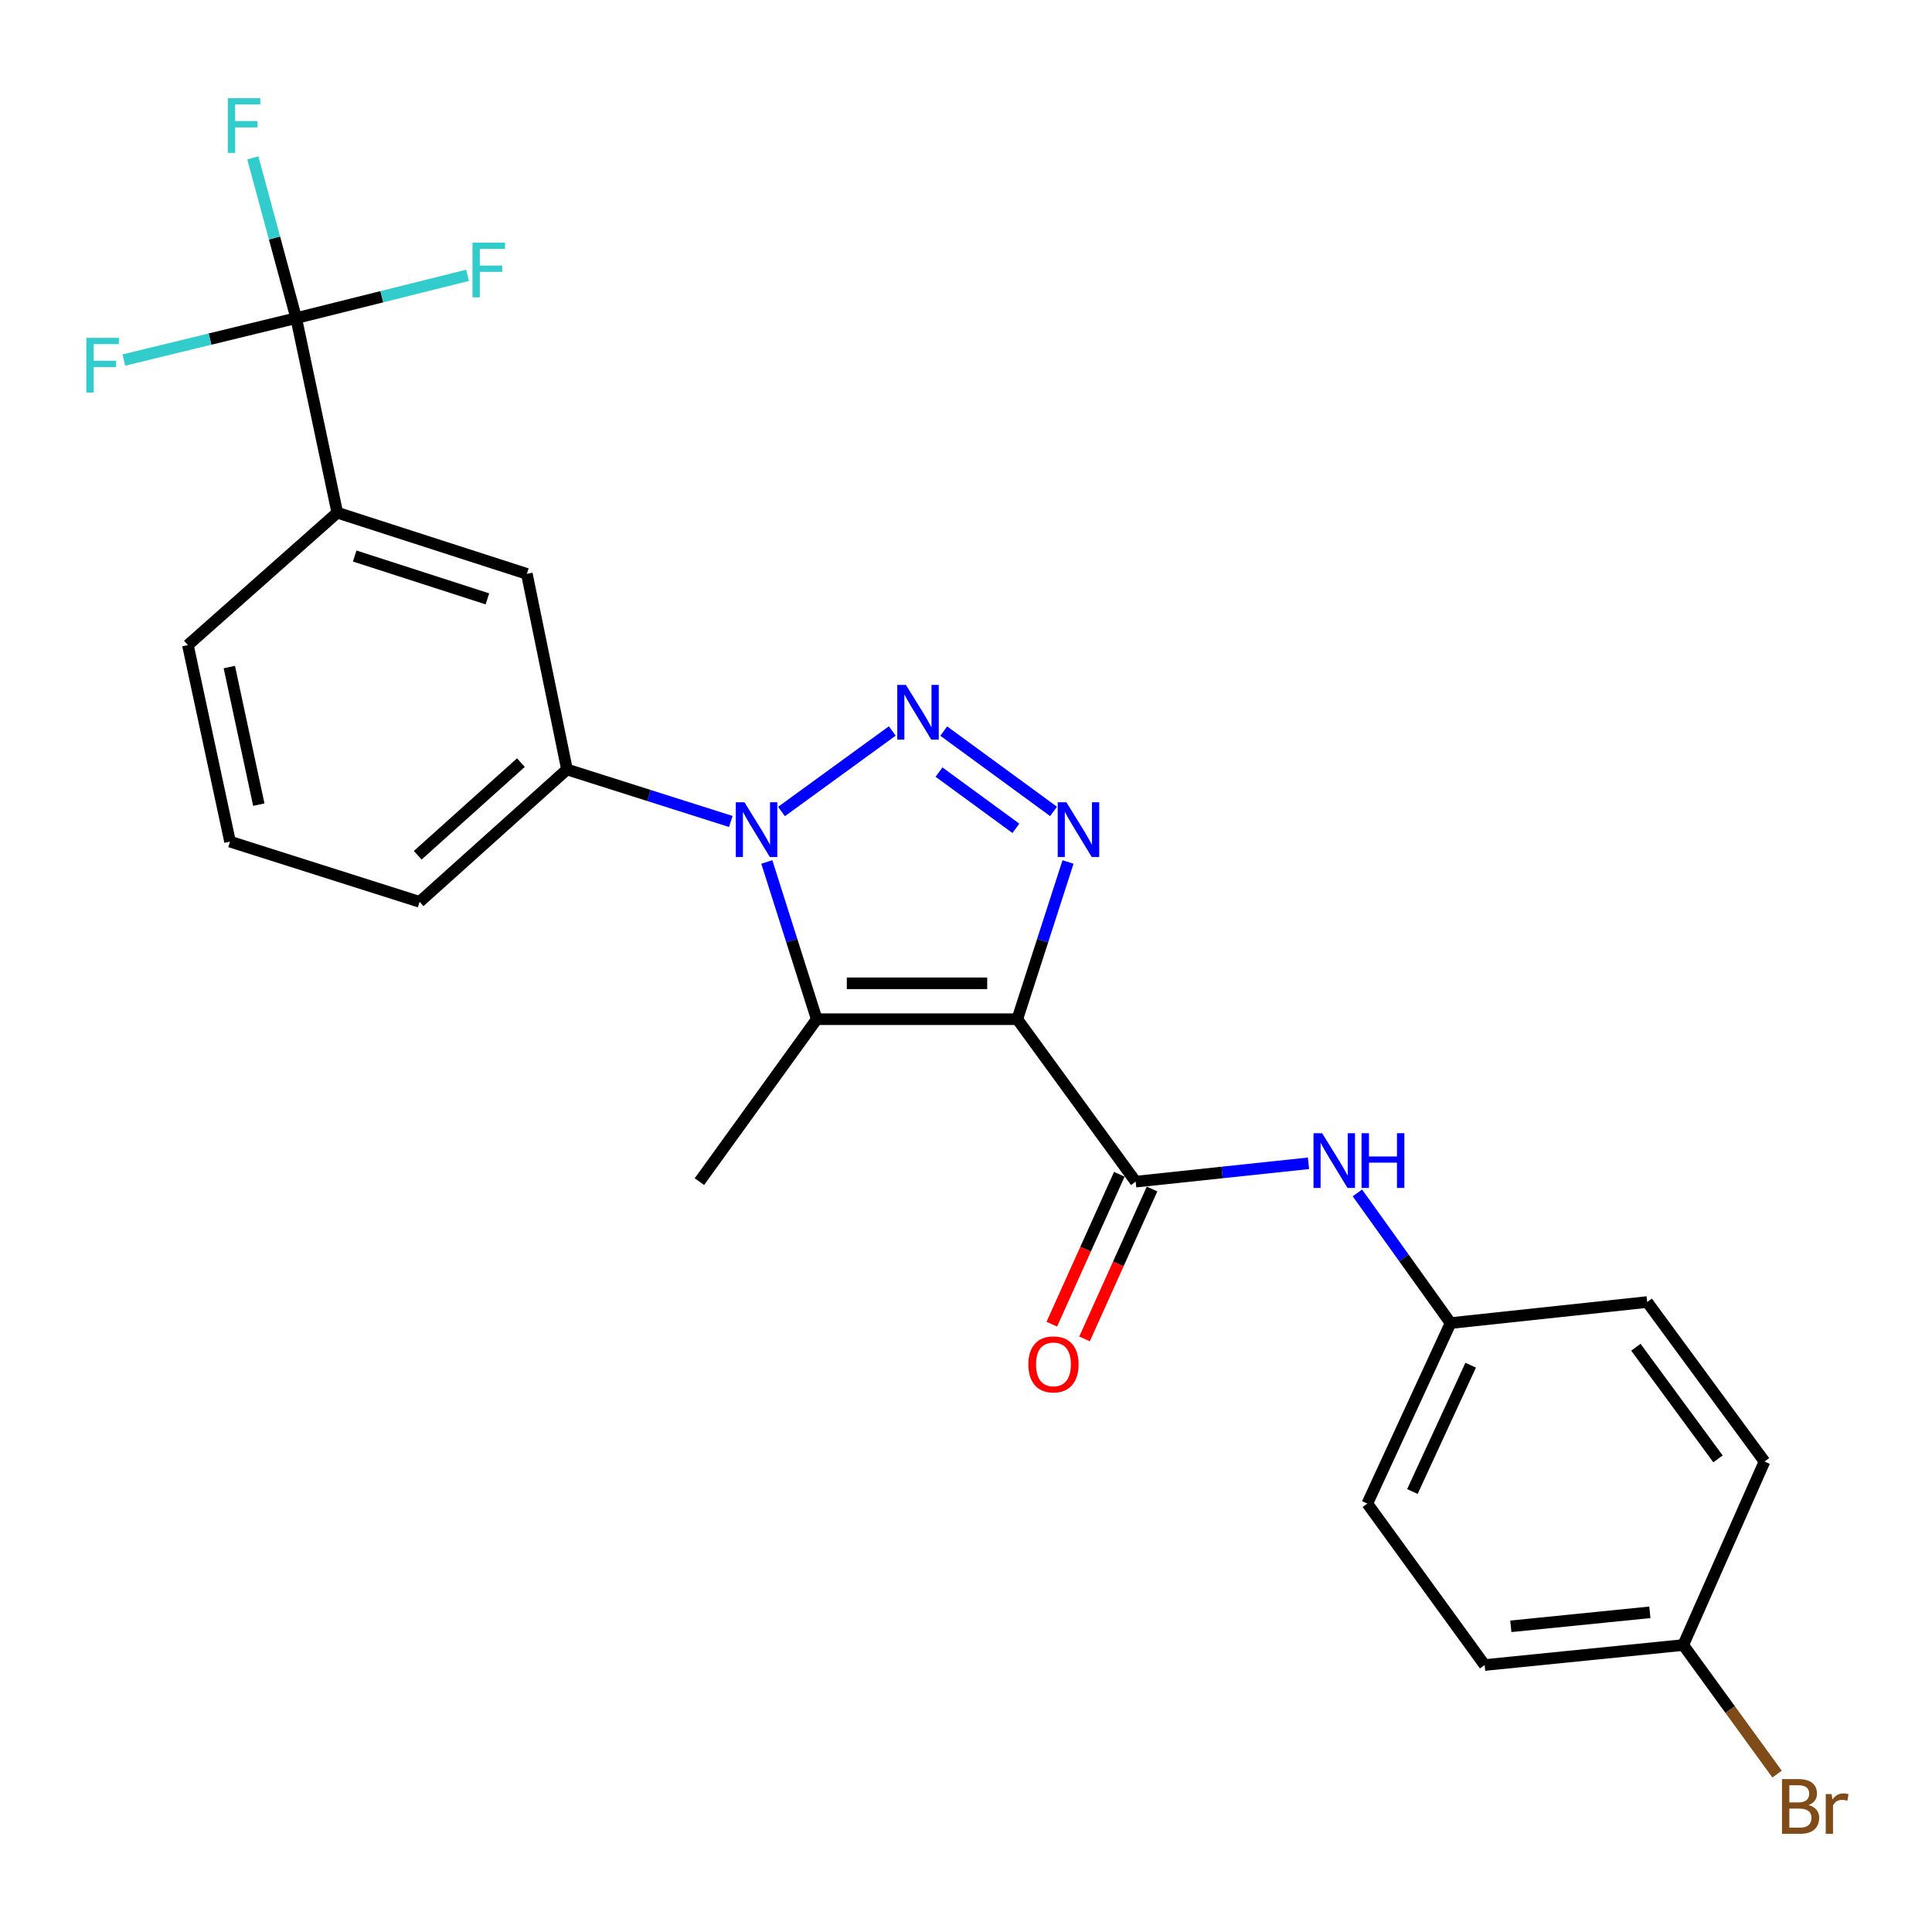 <?xml version='1.0' encoding='iso-8859-1'?>
<svg version='1.1' baseProfile='full'
              xmlns='http://www.w3.org/2000/svg'
                      xmlns:rdkit='http://www.rdkit.org/xml'
                      xmlns:xlink='http://www.w3.org/1999/xlink'
                  xml:space='preserve'
width='1000px' height='1000px' viewBox='0 0 1000 1000'>
<!-- END OF HEADER -->
<rect style='opacity:1.0;fill:#FFFFFF;stroke:none' width='1000' height='1000' x='0' y='0'> </rect>
<path class='bond-2' d='M 526.545,527.538 L 539.678,486.848' style='fill:none;fill-rule:evenodd;stroke:#000000;stroke-width:6px;stroke-linecap:butt;stroke-linejoin:miter;stroke-opacity:1' />
<path class='bond-2' d='M 539.678,486.848 L 552.811,446.158' style='fill:none;fill-rule:evenodd;stroke:#0000FF;stroke-width:6px;stroke-linecap:butt;stroke-linejoin:miter;stroke-opacity:1' />
<path class='bond-3' d='M 526.545,527.538 L 422.74,527.538' style='fill:none;fill-rule:evenodd;stroke:#000000;stroke-width:6px;stroke-linecap:butt;stroke-linejoin:miter;stroke-opacity:1' />
<path class='bond-3' d='M 510.975,508.959 L 438.311,508.959' style='fill:none;fill-rule:evenodd;stroke:#000000;stroke-width:6px;stroke-linecap:butt;stroke-linejoin:miter;stroke-opacity:1' />
<path class='bond-4' d='M 526.545,527.538 L 587.826,611.619' style='fill:none;fill-rule:evenodd;stroke:#000000;stroke-width:6px;stroke-linecap:butt;stroke-linejoin:miter;stroke-opacity:1' />
<path class='bond-0' d='M 488.476,378.405 L 545.312,419.983' style='fill:none;fill-rule:evenodd;stroke:#0000FF;stroke-width:6px;stroke-linecap:butt;stroke-linejoin:miter;stroke-opacity:1' />
<path class='bond-0' d='M 486.032,399.637 L 525.817,428.741' style='fill:none;fill-rule:evenodd;stroke:#0000FF;stroke-width:6px;stroke-linecap:butt;stroke-linejoin:miter;stroke-opacity:1' />
<path class='bond-25' d='M 461.841,378.351 L 404.5,420.034' style='fill:none;fill-rule:evenodd;stroke:#0000FF;stroke-width:6px;stroke-linecap:butt;stroke-linejoin:miter;stroke-opacity:1' />
<path class='bond-1' d='M 396.902,446.154 L 409.821,486.846' style='fill:none;fill-rule:evenodd;stroke:#0000FF;stroke-width:6px;stroke-linecap:butt;stroke-linejoin:miter;stroke-opacity:1' />
<path class='bond-1' d='M 409.821,486.846 L 422.74,527.538' style='fill:none;fill-rule:evenodd;stroke:#000000;stroke-width:6px;stroke-linecap:butt;stroke-linejoin:miter;stroke-opacity:1' />
<path class='bond-6' d='M 378.275,425.195 L 335.873,411.737' style='fill:none;fill-rule:evenodd;stroke:#0000FF;stroke-width:6px;stroke-linecap:butt;stroke-linejoin:miter;stroke-opacity:1' />
<path class='bond-6' d='M 335.873,411.737 L 293.471,398.279' style='fill:none;fill-rule:evenodd;stroke:#000000;stroke-width:6px;stroke-linecap:butt;stroke-linejoin:miter;stroke-opacity:1' />
<path class='bond-15' d='M 422.74,527.538 L 362.007,611.619' style='fill:none;fill-rule:evenodd;stroke:#000000;stroke-width:6px;stroke-linecap:butt;stroke-linejoin:miter;stroke-opacity:1' />
<path class='bond-7' d='M 587.826,611.619 L 632.55,606.871' style='fill:none;fill-rule:evenodd;stroke:#000000;stroke-width:6px;stroke-linecap:butt;stroke-linejoin:miter;stroke-opacity:1' />
<path class='bond-7' d='M 632.55,606.871 L 677.275,602.123' style='fill:none;fill-rule:evenodd;stroke:#0000FF;stroke-width:6px;stroke-linecap:butt;stroke-linejoin:miter;stroke-opacity:1' />
<path class='bond-10' d='M 579.355,607.804 L 561.885,646.597' style='fill:none;fill-rule:evenodd;stroke:#000000;stroke-width:6px;stroke-linecap:butt;stroke-linejoin:miter;stroke-opacity:1' />
<path class='bond-10' d='M 561.885,646.597 L 544.415,685.389' style='fill:none;fill-rule:evenodd;stroke:#FF0000;stroke-width:6px;stroke-linecap:butt;stroke-linejoin:miter;stroke-opacity:1' />
<path class='bond-10' d='M 596.296,615.434 L 578.825,654.226' style='fill:none;fill-rule:evenodd;stroke:#000000;stroke-width:6px;stroke-linecap:butt;stroke-linejoin:miter;stroke-opacity:1' />
<path class='bond-10' d='M 578.825,654.226 L 561.355,693.018' style='fill:none;fill-rule:evenodd;stroke:#FF0000;stroke-width:6px;stroke-linecap:butt;stroke-linejoin:miter;stroke-opacity:1' />
<path class='bond-5' d='M 153.312,164.658 L 174.575,265.367' style='fill:none;fill-rule:evenodd;stroke:#000000;stroke-width:6px;stroke-linecap:butt;stroke-linejoin:miter;stroke-opacity:1' />
<path class='bond-11' d='M 153.312,164.658 L 142.087,123.19' style='fill:none;fill-rule:evenodd;stroke:#000000;stroke-width:6px;stroke-linecap:butt;stroke-linejoin:miter;stroke-opacity:1' />
<path class='bond-11' d='M 142.087,123.19 L 130.863,81.722' style='fill:none;fill-rule:evenodd;stroke:#33CCCC;stroke-width:6px;stroke-linecap:butt;stroke-linejoin:miter;stroke-opacity:1' />
<path class='bond-12' d='M 153.312,164.658 L 197.651,153.582' style='fill:none;fill-rule:evenodd;stroke:#000000;stroke-width:6px;stroke-linecap:butt;stroke-linejoin:miter;stroke-opacity:1' />
<path class='bond-12' d='M 197.651,153.582 L 241.99,142.506' style='fill:none;fill-rule:evenodd;stroke:#33CCCC;stroke-width:6px;stroke-linecap:butt;stroke-linejoin:miter;stroke-opacity:1' />
<path class='bond-13' d='M 153.312,164.658 L 108.71,175.51' style='fill:none;fill-rule:evenodd;stroke:#000000;stroke-width:6px;stroke-linecap:butt;stroke-linejoin:miter;stroke-opacity:1' />
<path class='bond-13' d='M 108.71,175.51 L 64.107,186.362' style='fill:none;fill-rule:evenodd;stroke:#33CCCC;stroke-width:6px;stroke-linecap:butt;stroke-linejoin:miter;stroke-opacity:1' />
<path class='bond-9' d='M 293.471,398.279 L 272.703,297.034' style='fill:none;fill-rule:evenodd;stroke:#000000;stroke-width:6px;stroke-linecap:butt;stroke-linejoin:miter;stroke-opacity:1' />
<path class='bond-22' d='M 293.471,398.279 L 217.183,466.785' style='fill:none;fill-rule:evenodd;stroke:#000000;stroke-width:6px;stroke-linecap:butt;stroke-linejoin:miter;stroke-opacity:1' />
<path class='bond-22' d='M 269.614,394.732 L 216.213,442.685' style='fill:none;fill-rule:evenodd;stroke:#000000;stroke-width:6px;stroke-linecap:butt;stroke-linejoin:miter;stroke-opacity:1' />
<path class='bond-14' d='M 702.588,617.455 L 726.702,651.138' style='fill:none;fill-rule:evenodd;stroke:#0000FF;stroke-width:6px;stroke-linecap:butt;stroke-linejoin:miter;stroke-opacity:1' />
<path class='bond-14' d='M 726.702,651.138 L 750.816,684.821' style='fill:none;fill-rule:evenodd;stroke:#000000;stroke-width:6px;stroke-linecap:butt;stroke-linejoin:miter;stroke-opacity:1' />
<path class='bond-8' d='M 174.575,265.367 L 272.703,297.034' style='fill:none;fill-rule:evenodd;stroke:#000000;stroke-width:6px;stroke-linecap:butt;stroke-linejoin:miter;stroke-opacity:1' />
<path class='bond-8' d='M 183.588,287.798 L 252.278,309.965' style='fill:none;fill-rule:evenodd;stroke:#000000;stroke-width:6px;stroke-linecap:butt;stroke-linejoin:miter;stroke-opacity:1' />
<path class='bond-27' d='M 174.575,265.367 L 97.255,333.903' style='fill:none;fill-rule:evenodd;stroke:#000000;stroke-width:6px;stroke-linecap:butt;stroke-linejoin:miter;stroke-opacity:1' />
<path class='bond-18' d='M 750.816,684.821 L 852.588,673.931' style='fill:none;fill-rule:evenodd;stroke:#000000;stroke-width:6px;stroke-linecap:butt;stroke-linejoin:miter;stroke-opacity:1' />
<path class='bond-19' d='M 750.816,684.821 L 707.723,778.243' style='fill:none;fill-rule:evenodd;stroke:#000000;stroke-width:6px;stroke-linecap:butt;stroke-linejoin:miter;stroke-opacity:1' />
<path class='bond-19' d='M 761.223,706.616 L 731.057,772.011' style='fill:none;fill-rule:evenodd;stroke:#000000;stroke-width:6px;stroke-linecap:butt;stroke-linejoin:miter;stroke-opacity:1' />
<path class='bond-16' d='M 871.25,851.465 L 768.445,861.818' style='fill:none;fill-rule:evenodd;stroke:#000000;stroke-width:6px;stroke-linecap:butt;stroke-linejoin:miter;stroke-opacity:1' />
<path class='bond-16' d='M 853.967,834.532 L 782.004,841.779' style='fill:none;fill-rule:evenodd;stroke:#000000;stroke-width:6px;stroke-linecap:butt;stroke-linejoin:miter;stroke-opacity:1' />
<path class='bond-17' d='M 871.25,851.465 L 895.531,884.871' style='fill:none;fill-rule:evenodd;stroke:#000000;stroke-width:6px;stroke-linecap:butt;stroke-linejoin:miter;stroke-opacity:1' />
<path class='bond-17' d='M 895.531,884.871 L 919.813,918.277' style='fill:none;fill-rule:evenodd;stroke:#7F4C19;stroke-width:6px;stroke-linecap:butt;stroke-linejoin:miter;stroke-opacity:1' />
<path class='bond-26' d='M 871.25,851.465 L 913.311,756.484' style='fill:none;fill-rule:evenodd;stroke:#000000;stroke-width:6px;stroke-linecap:butt;stroke-linejoin:miter;stroke-opacity:1' />
<path class='bond-21' d='M 852.588,673.931 L 913.311,756.484' style='fill:none;fill-rule:evenodd;stroke:#000000;stroke-width:6px;stroke-linecap:butt;stroke-linejoin:miter;stroke-opacity:1' />
<path class='bond-21' d='M 846.73,697.323 L 889.236,755.11' style='fill:none;fill-rule:evenodd;stroke:#000000;stroke-width:6px;stroke-linecap:butt;stroke-linejoin:miter;stroke-opacity:1' />
<path class='bond-20' d='M 707.723,778.243 L 768.445,861.818' style='fill:none;fill-rule:evenodd;stroke:#000000;stroke-width:6px;stroke-linecap:butt;stroke-linejoin:miter;stroke-opacity:1' />
<path class='bond-24' d='M 217.183,466.785 L 119.065,435.634' style='fill:none;fill-rule:evenodd;stroke:#000000;stroke-width:6px;stroke-linecap:butt;stroke-linejoin:miter;stroke-opacity:1' />
<path class='bond-23' d='M 97.255,333.903 L 119.065,435.634' style='fill:none;fill-rule:evenodd;stroke:#000000;stroke-width:6px;stroke-linecap:butt;stroke-linejoin:miter;stroke-opacity:1' />
<path class='bond-23' d='M 118.693,345.268 L 133.959,416.48' style='fill:none;fill-rule:evenodd;stroke:#000000;stroke-width:6px;stroke-linecap:butt;stroke-linejoin:miter;stroke-opacity:1' />
<path  class='atom-1' d='M 468.904 354.506
L 478.184 369.506
Q 479.104 370.986, 480.584 373.666
Q 482.064 376.346, 482.144 376.506
L 482.144 354.506
L 485.904 354.506
L 485.904 382.826
L 482.024 382.826
L 472.064 366.426
Q 470.904 364.506, 469.664 362.306
Q 468.464 360.106, 468.104 359.426
L 468.104 382.826
L 464.424 382.826
L 464.424 354.506
L 468.904 354.506
' fill='#0000FF'/>
<path  class='atom-2' d='M 385.329 415.26
L 394.609 430.26
Q 395.529 431.74, 397.009 434.42
Q 398.489 437.1, 398.569 437.26
L 398.569 415.26
L 402.329 415.26
L 402.329 443.58
L 398.449 443.58
L 388.489 427.18
Q 387.329 425.26, 386.089 423.06
Q 384.889 420.86, 384.529 420.18
L 384.529 443.58
L 380.849 443.58
L 380.849 415.26
L 385.329 415.26
' fill='#0000FF'/>
<path  class='atom-3' d='M 551.953 415.26
L 561.233 430.26
Q 562.153 431.74, 563.633 434.42
Q 565.113 437.1, 565.193 437.26
L 565.193 415.26
L 568.953 415.26
L 568.953 443.58
L 565.073 443.58
L 555.113 427.18
Q 553.953 425.26, 552.713 423.06
Q 551.513 420.86, 551.153 420.18
L 551.153 443.58
L 547.473 443.58
L 547.473 415.26
L 551.953 415.26
' fill='#0000FF'/>
<path  class='atom-8' d='M 684.339 586.549
L 693.619 601.549
Q 694.539 603.029, 696.019 605.709
Q 697.499 608.389, 697.579 608.549
L 697.579 586.549
L 701.339 586.549
L 701.339 614.869
L 697.459 614.869
L 687.499 598.469
Q 686.339 596.549, 685.099 594.349
Q 683.899 592.149, 683.539 591.469
L 683.539 614.869
L 679.859 614.869
L 679.859 586.549
L 684.339 586.549
' fill='#0000FF'/>
<path  class='atom-8' d='M 704.739 586.549
L 708.579 586.549
L 708.579 598.589
L 723.059 598.589
L 723.059 586.549
L 726.899 586.549
L 726.899 614.869
L 723.059 614.869
L 723.059 601.789
L 708.579 601.789
L 708.579 614.869
L 704.739 614.869
L 704.739 586.549
' fill='#0000FF'/>
<path  class='atom-11' d='M 532.269 706.194
Q 532.269 699.394, 535.629 695.594
Q 538.989 691.794, 545.269 691.794
Q 551.549 691.794, 554.909 695.594
Q 558.269 699.394, 558.269 706.194
Q 558.269 713.074, 554.869 716.994
Q 551.469 720.874, 545.269 720.874
Q 539.029 720.874, 535.629 716.994
Q 532.269 713.114, 532.269 706.194
M 545.269 717.674
Q 549.589 717.674, 551.909 714.794
Q 554.269 711.874, 554.269 706.194
Q 554.269 700.634, 551.909 697.834
Q 549.589 694.994, 545.269 694.994
Q 540.949 694.994, 538.589 697.794
Q 536.269 700.594, 536.269 706.194
Q 536.269 711.914, 538.589 714.794
Q 540.949 717.674, 545.269 717.674
' fill='#FF0000'/>
<path  class='atom-12' d='M 117.911 50.821
L 134.751 50.821
L 134.751 54.061
L 121.711 54.061
L 121.711 62.661
L 133.311 62.661
L 133.311 65.941
L 121.711 65.941
L 121.711 79.141
L 117.911 79.141
L 117.911 50.821
' fill='#33CCCC'/>
<path  class='atom-13' d='M 244.559 125.602
L 261.399 125.602
L 261.399 128.842
L 248.359 128.842
L 248.359 137.442
L 259.959 137.442
L 259.959 140.722
L 248.359 140.722
L 248.359 153.922
L 244.559 153.922
L 244.559 125.602
' fill='#33CCCC'/>
<path  class='atom-14' d='M 44.689 174.878
L 61.529 174.878
L 61.529 178.118
L 48.489 178.118
L 48.489 186.718
L 60.089 186.718
L 60.089 189.998
L 48.489 189.998
L 48.489 203.198
L 44.689 203.198
L 44.689 174.878
' fill='#33CCCC'/>
<path  class='atom-18' d='M 936.123 934.299
Q 938.843 935.059, 940.203 936.739
Q 941.603 938.379, 941.603 940.819
Q 941.603 944.739, 939.083 946.979
Q 936.603 949.179, 931.883 949.179
L 922.363 949.179
L 922.363 920.859
L 930.723 920.859
Q 935.563 920.859, 938.003 922.819
Q 940.443 924.779, 940.443 928.379
Q 940.443 932.659, 936.123 934.299
M 926.163 924.059
L 926.163 932.939
L 930.723 932.939
Q 933.523 932.939, 934.963 931.819
Q 936.443 930.659, 936.443 928.379
Q 936.443 924.059, 930.723 924.059
L 926.163 924.059
M 931.883 945.979
Q 934.643 945.979, 936.123 944.659
Q 937.603 943.339, 937.603 940.819
Q 937.603 938.499, 935.963 937.339
Q 934.363 936.139, 931.283 936.139
L 926.163 936.139
L 926.163 945.979
L 931.883 945.979
' fill='#7F4C19'/>
<path  class='atom-18' d='M 948.043 928.619
L 948.483 931.459
Q 950.643 928.259, 954.163 928.259
Q 955.283 928.259, 956.803 928.659
L 956.203 932.019
Q 954.483 931.619, 953.523 931.619
Q 951.843 931.619, 950.723 932.299
Q 949.643 932.939, 948.763 934.499
L 948.763 949.179
L 945.003 949.179
L 945.003 928.619
L 948.043 928.619
' fill='#7F4C19'/>
</svg>
